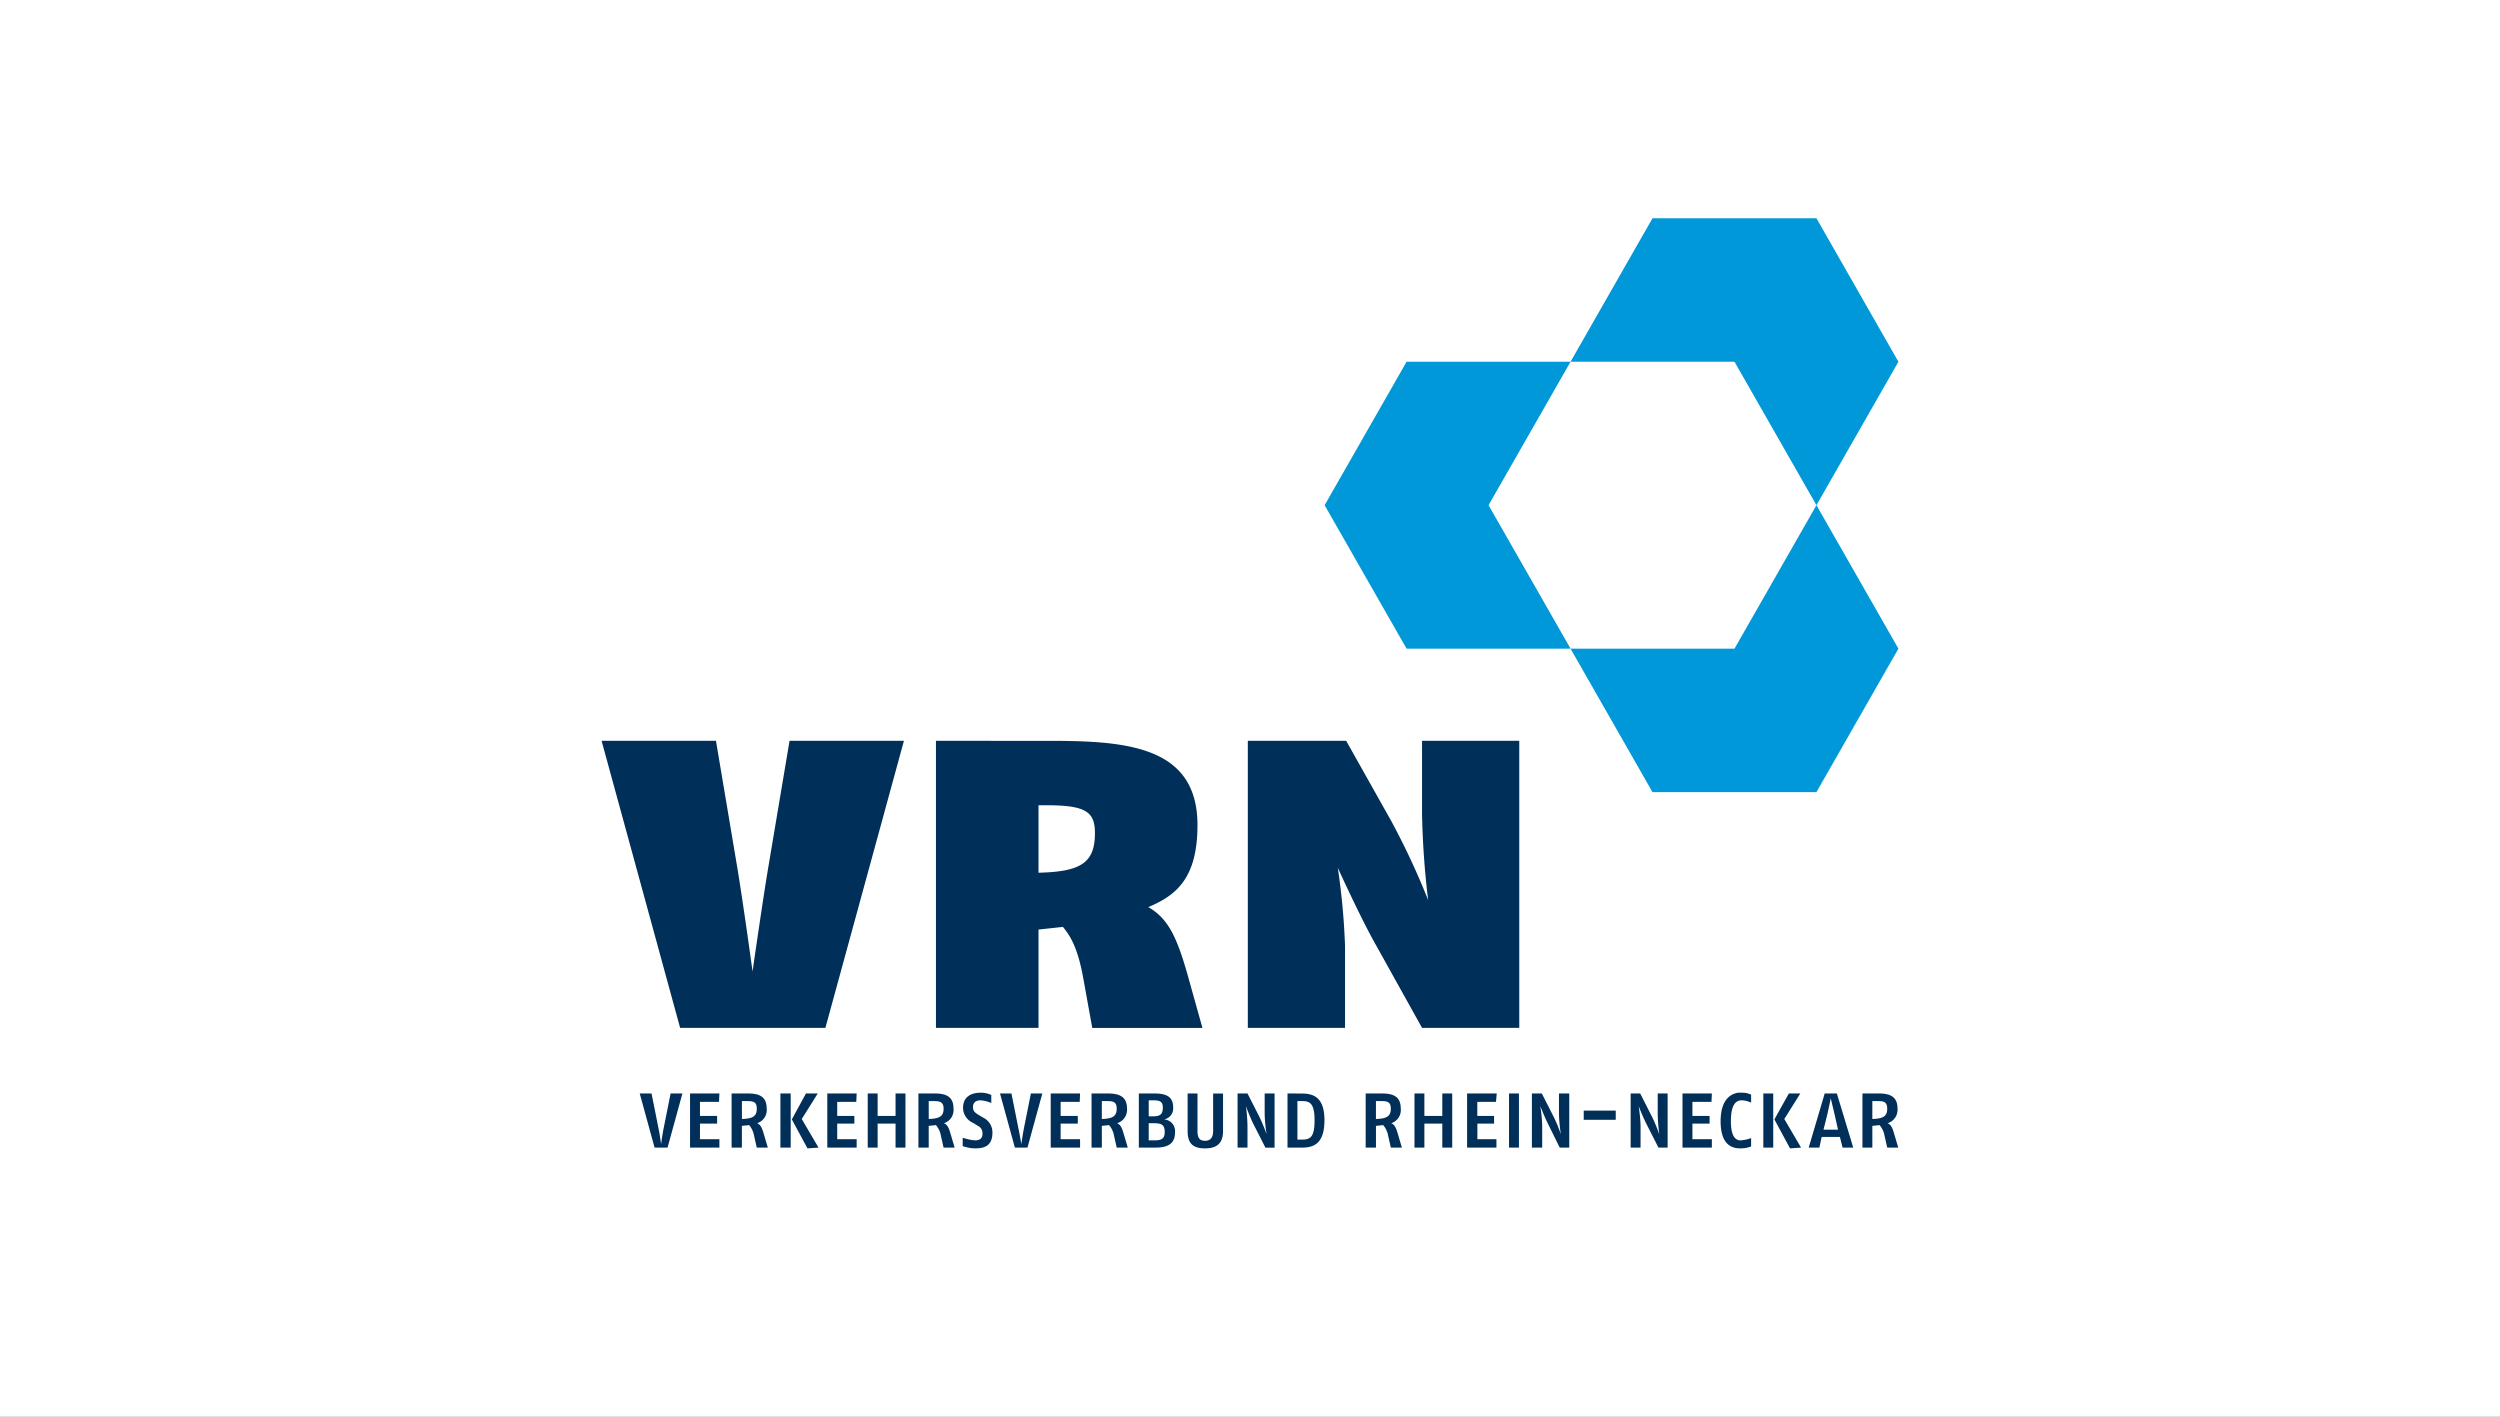 <?xml version="1.0" encoding="UTF-8"?>
<svg xmlns="http://www.w3.org/2000/svg" xmlns:xlink="http://www.w3.org/1999/xlink" width="300" height="170" viewBox="0 0 300 170">
  <rect x="0" y="0" width="300" height="170" fill="#808080" stroke="none"/>
  <defs>
    <clipPath id="clip-logo-verbuende-vrn">
      <rect width="300" height="170"></rect>
    </clipPath>
  </defs>
  <g id="logo-verbuende-vrn" clip-path="url(#clip-logo-verbuende-vrn)">
    <rect width="300" height="170" fill="#fff"></rect>
    <g id="layer1" transform="translate(-249.661 -468.05)">
      <path id="path2490" d="M321.852,537.074l9.425,34.45h17.431l9.425-34.45H344.407l-2.562,15.235c-.736,4.427-1.876,12.444-1.876,12.444s-1.094-8.017-1.83-12.444l-2.562-15.235Zm40.123,0v34.45h12.307v-11.8l2.928-.32c.862,1.047,1.793,2.441,2.471,6.314l1.052,5.81h13.222l-1.83-6.542c-1.292-4.489-2.328-6.6-4.667-7.96,3.385-1.413,5.9-3.5,5.9-9.837,0-9.465-8.484-10.111-17.705-10.111Zm37.424,0v34.45h11.666v-9.791a82.316,82.316,0,0,0-.869-9.425s2.467,5.433,4.255,8.693l5.856,10.522h11.666v-34.45H420.307v8.875a101.735,101.735,0,0,0,.732,10.248,88.359,88.359,0,0,0-4.438-9.516l-5.4-9.608Zm-25.117,7.732h.915c4.736,0,5.856.76,5.856,3.34,0,3.567-1.671,4.634-6.771,4.758Z" transform="translate(0 19.874)" fill="#002f5a"></path>
      <path id="path2502" d="M430.3,545.888H410.626l9.835,17.215h19.675l9.836-17.215-9.836-17.215Zm9.836-17.215,9.836-17.213-9.836-17.215H420.461l-9.835,17.215H430.3Zm-29.509-17.213H390.952l-9.836,17.213,9.836,17.215h19.675l-9.838-17.215Z" transform="translate(27.499 0)" fill="#0098d8"></path>
      <path id="path2506" d="M365.878,565.92c-.948,0-2.1.359-2.1,1.83a1.977,1.977,0,0,0,1.19,1.784l.595.366a.96.96,0,0,1,.549.915c0,.6-.315.824-.915.824a6.3,6.3,0,0,1-1.464-.32v1.007a4.727,4.727,0,0,0,1.51.274c1.041,0,2.059-.267,2.059-1.876a1.957,1.957,0,0,0-1.052-1.784l-.549-.32c-.383-.244-.732-.417-.732-.961,0-.569.359-.824.915-.824a3.858,3.858,0,0,1,1.281.32v-.961A2.842,2.842,0,0,0,365.878,565.92Zm90.906,0c-.93.142-2.1.868-2.1,3.431,0,2.8,1.338,3.248,2.333,3.248a3.555,3.555,0,0,0,1.327-.229v-1.006a4.065,4.065,0,0,1-1.281.274c-.615,0-1.144-.529-1.144-2.287,0-2.015.611-2.516,1.281-2.516a2.783,2.783,0,0,1,1.144.275v-.961a2.638,2.638,0,0,0-1.189-.229A2.207,2.207,0,0,0,456.785,565.92Zm-131.807.091,1.784,6.5h1.556l1.784-6.5h-1.418l-.824,4.118c-.174.88-.32,1.967-.32,1.967s-.123-1.017-.32-1.967l-.824-4.118Zm6.039,0v6.5h3.523V571.5h-2.333v-1.876h2.059v-.915h-2.059v-1.693h2.288l.046-1.006Zm4.987,0v6.5h1.235V569.9l.869-.092a2.678,2.678,0,0,1,.595,1.281l.32,1.418h1.327l-.5-1.693c-.174-.6-.35-1.063-.778-1.235a1.653,1.653,0,0,0,1.144-1.739c0-1.422-.827-1.83-2.288-1.83Zm5.856,0v6.5h1.235v-6.5Zm3.065,0-1.693,3.111,1.876,3.477,1.327-.091-2.013-3.431,1.921-3.065Zm2.562,0v6.5h3.523V571.5h-2.333v-1.876h2.059v-.915h-2.059v-1.693h2.288l.046-1.006Zm4.85,0v6.5h1.19v-2.882h2.15v2.882h1.189v-6.5h-1.189v2.7h-2.15v-2.7Zm6.085,0v6.5h1.235V569.9l.869-.092a2.677,2.677,0,0,1,.595,1.281l.32,1.418h1.327l-.5-1.693c-.174-.6-.35-1.063-.778-1.235a1.653,1.653,0,0,0,1.144-1.739c0-1.422-.827-1.83-2.288-1.83Zm9.791,0,1.784,6.5h1.51l1.784-6.5h-1.373l-.824,4.118c-.174.88-.32,1.967-.32,1.967s-.168-1.017-.366-1.967l-.823-4.118Zm6.085,0v6.5h3.523V571.5h-2.333v-1.876h2.059v-.915h-2.059v-1.693h2.288l.046-1.006Zm4.9,0v6.5h1.235V569.9l.869-.092a2.677,2.677,0,0,1,.595,1.281l.32,1.418h1.327l-.5-1.693c-.174-.6-.35-1.063-.778-1.235a1.68,1.68,0,0,0,1.19-1.739c0-1.422-.873-1.83-2.333-1.83Zm5.673,0v6.5h1.922c1.563,0,2.425-.441,2.425-1.876a1.409,1.409,0,0,0-1.327-1.51,1.341,1.341,0,0,0,1.1-1.464c0-1.2-.749-1.647-2.2-1.647Zm5.856,0V570.5c0,1.552.67,2.1,2.1,2.1,1.4,0,2.15-.6,2.15-2.1v-4.484h-1.189V570.5c0,.811-.335,1.19-.961,1.19-.706,0-.915-.392-.915-1.19v-4.484Zm5.993,0v6.5h1.19v-2.7a22.3,22.3,0,0,0-.183-2.287,21.122,21.122,0,0,0,.824,2.013l1.51,2.974h1.1v-6.5h-1.189v2.516a19.126,19.126,0,0,0,.229,2.379,18.92,18.92,0,0,0-.824-2.013l-1.464-2.882Zm5.993,0v6.5H404.4c1.367,0,2.745-.375,2.745-3.294s-1.493-3.2-2.791-3.2Zm9.379,0v6.5h1.235V569.9l.869-.092a2.7,2.7,0,0,1,.595,1.281l.32,1.418h1.327l-.5-1.693c-.174-.6-.35-1.063-.778-1.235a1.653,1.653,0,0,0,1.144-1.739c0-1.422-.827-1.83-2.288-1.83Zm5.856,0v6.5h1.19v-2.882h2.15v2.882h1.189v-6.5h-1.189v2.7h-2.15v-2.7Zm6.314,0v6.5h3.523V571.5h-2.288v-1.876H427.5v-.915h-2.013v-1.693h2.242l.091-1.006Zm5.033,0v6.5h1.19v-6.5Zm2.745,0v6.5h1.235v-2.7a17.961,17.961,0,0,0-.229-2.287s.465,1.2.869,2.013l1.464,2.974h1.144v-6.5h-1.235v2.516a19.138,19.138,0,0,0,.229,2.379,18.479,18.479,0,0,0-.824-2.013l-1.464-2.882Zm11.849,0v6.5h1.189v-2.7a17.959,17.959,0,0,0-.229-2.287s.465,1.2.869,2.013l1.51,2.974h1.1v-6.5h-1.19v2.516a23.773,23.773,0,0,0,.183,2.379,18.906,18.906,0,0,0-.823-2.013l-1.464-2.882Zm6.222,0v6.5h3.523V571.5h-2.333v-1.876h2.059v-.915h-2.059v-1.693h2.288l.046-1.006Zm9.7,0v6.5h1.19v-6.5Zm3.065,0-1.738,3.111,1.876,3.477,1.327-.091-2.013-3.431,1.922-3.065Zm4.3,0-1.921,6.5h1.281l.274-1.281H469l.32,1.281H470.6l-1.967-6.5Zm4.529,0v6.5h1.189V569.9l.869-.092a2.678,2.678,0,0,1,.595,1.281l.32,1.418H476l-.5-1.693c-.172-.6-.35-1.063-.778-1.235a1.68,1.68,0,0,0,1.19-1.739c0-1.422-.829-1.83-2.288-1.83Zm-3.8.595s.318,1.329.5,2.1l.366,1.647h-1.739l.412-1.647C467.629,567.935,467.9,566.607,467.9,566.607Zm-81.848.229h.595c.717,0,1.1.139,1.1.869,0,.811-.331,1.052-1.19,1.052h-.5Zm-48.816.091h.641c.741,0,1.144.1,1.144.915,0,.985-.6,1.188-1.784,1.235Zm22.418,0h.595c.741,0,1.189.1,1.19.915,0,.985-.6,1.188-1.784,1.235Zm20.771,0h.641c.741,0,1.144.1,1.144.915,0,.985-.6,1.188-1.784,1.235Zm23.47,0h.595c.869,0,1.464.251,1.464,2.288,0,2.1-.538,2.333-1.555,2.333h-.5Zm9.425,0h.64c.741,0,1.144.1,1.144.915,0,.985-.6,1.188-1.784,1.235Zm59.567,0h.641c.743,0,1.144.1,1.144.915,0,.985-.6,1.188-1.784,1.235Zm-34.633,1.144v1.1H442.1v-1.1Zm-52.2,1.51h.5c.937,0,1.418.1,1.418,1.052,0,.822-.4,1.007-1.235,1.007h-.686Z" transform="translate(1.45 33.255)" fill="#002f5a"></path>
    </g>
  </g>
</svg>
